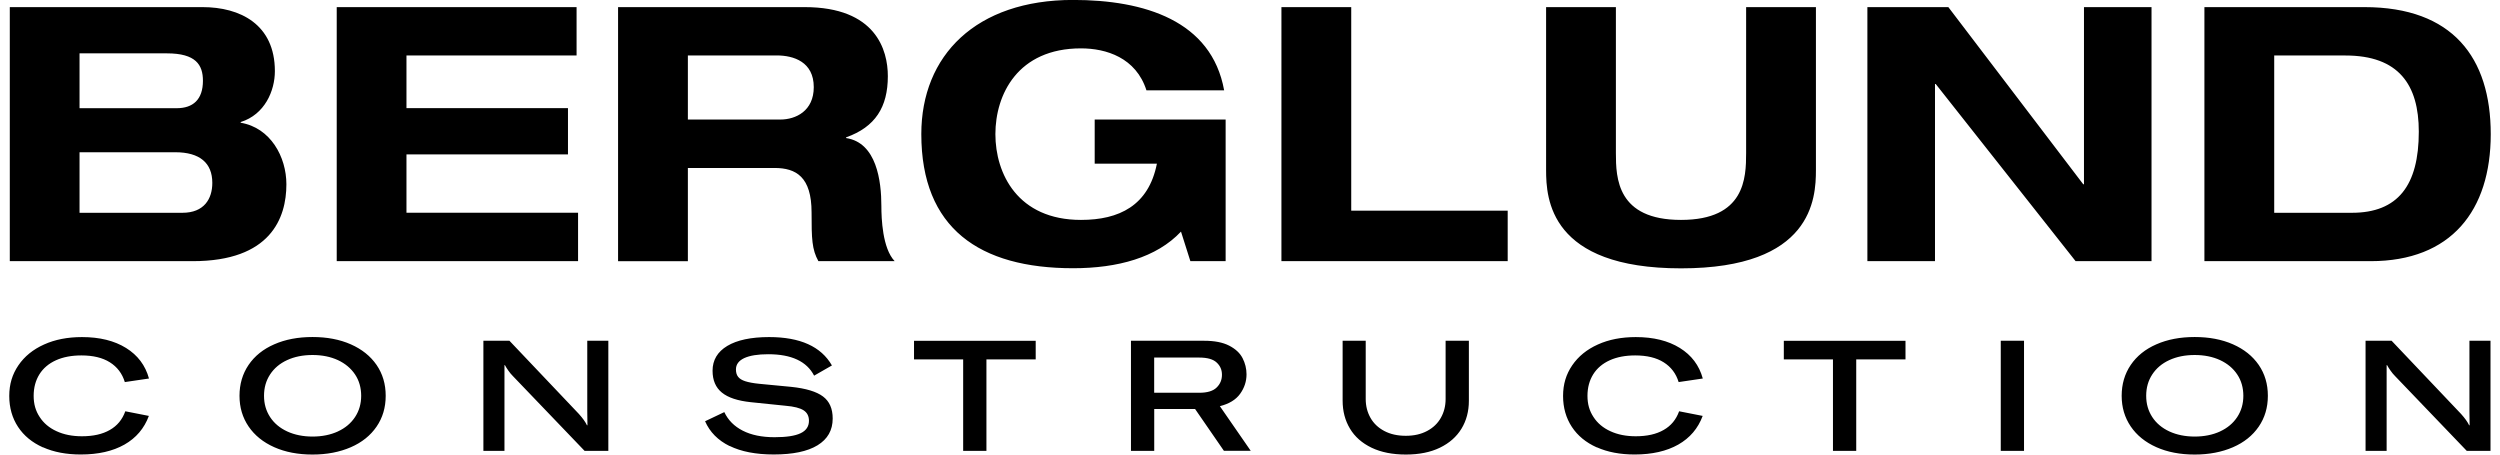 <svg aria-label="Berglund Construction" height="38" role="img" viewBox="0 0 418.07 76.58" width="209" xmlns="http://www.w3.org/2000/svg"><path class="cls-1" d="M.09 1.2h32.48c6.3 0 12.18 2.88 12.18 10.79 0 3.3-1.7 7.31-5.76 8.57v.12c5.03.84 7.7 5.75 7.7 10.37 0 5.7-2.67 12.95-15.76 12.95H.09V1.2Zm11.76 17.03h16.36c2.73 0 4.42-1.44 4.42-4.62 0-2.7-1.21-4.62-6.06-4.62H11.84v9.23Zm0 17.62h17.33c3.64 0 5.03-2.34 5.03-5.04 0-3.36-2.12-5.16-6.24-5.16H11.84v10.19ZM55.16 1.2h40.42v8.15H66.92v8.87h27.21v7.79H66.92v9.83h28.91v8.15H55.17V1.2ZM102.57 1.2h31.45c12 0 14 7.25 14 11.63 0 5.22-2.12 8.57-7.03 10.31v.12c5.15.78 5.94 7.25 5.94 11.45 0 2.1.18 7.13 2.24 9.29h-12.85c-1.09-1.98-1.15-3.72-1.15-8.21 0-5.99-2.61-7.49-6.24-7.49h-14.6v15.71h-11.76V1.2Zm11.76 18.94h15.57c2.61 0 5.64-1.44 5.64-5.46 0-4.26-3.39-5.34-6.24-5.34h-14.97v10.79ZM182.87 20.14h22.06V44h-5.94l-1.58-4.98c-4.12 4.38-10.67 6.17-18.18 6.17-15.76 0-25.57-6.71-25.57-22.6 0-13.25 9.21-22.6 25.57-22.6 12 0 23.33 3.48 25.45 15.23h-13.09c-1.76-5.51-6.79-7.07-11.03-7.07-10.67 0-14.42 7.79-14.42 14.45s3.76 14.45 14.42 14.45c6.42 0 11.39-2.4 12.79-9.47h-10.48v-7.43ZM214.33 1.2h11.76v34.29h26.36V44h-38.12V1.2ZM258.92 1.2h11.76v24.58c0 4.2.18 11.27 10.97 11.27s10.97-7.07 10.97-11.27V1.2h11.76v27.46c0 4.8-.61 16.55-22.73 16.55s-22.73-11.75-22.73-16.55V1.2ZM349.53 1.2h11.39V44h-12.79l-23.57-29.85h-.12V44h-11.39V1.2h13.64l22.73 29.85h.12V1.2ZM369.83 1.2h26.97c14.85 0 21.27 8.51 21.27 21.4S411.4 44 397.83 44h-28V1.2Zm11.76 34.65h13.09c7.76 0 11.27-4.62 11.27-13.67 0-7.91-3.39-12.83-12.36-12.83h-12v26.5ZM5.67 75.37c-1.81-.81-3.21-1.96-4.19-3.45C.5 70.43 0 68.69 0 66.71s.51-3.65 1.54-5.16 2.47-2.68 4.32-3.51c1.85-.84 3.98-1.25 6.39-1.25 2.98 0 5.45.61 7.42 1.83s3.26 2.93 3.87 5.15l-4.07.6c-.44-1.44-1.28-2.55-2.52-3.33s-2.84-1.16-4.79-1.16c-1.65 0-3.09.27-4.3.82-1.21.55-2.14 1.34-2.78 2.36-.64 1.03-.97 2.24-.97 3.63s.33 2.53 1.01 3.56c.67 1.04 1.62 1.84 2.85 2.4 1.23.57 2.65.85 4.27.85 1.9 0 3.47-.35 4.7-1.06 1.24-.7 2.11-1.75 2.61-3.15l3.97.78c-.78 2.11-2.16 3.72-4.11 4.83-1.96 1.11-4.41 1.67-7.35 1.67-2.44 0-4.56-.4-6.37-1.21ZM44.64 75.34c-1.86-.83-3.3-1.99-4.32-3.49-1.02-1.5-1.53-3.22-1.53-5.17s.51-3.7 1.53-5.2 2.46-2.66 4.32-3.47c1.86-.82 4.01-1.23 6.45-1.23s4.59.41 6.45 1.23c1.86.82 3.31 1.98 4.34 3.47 1.03 1.5 1.54 3.23 1.54 5.2s-.51 3.7-1.54 5.2-2.47 2.66-4.34 3.47-4.01 1.23-6.45 1.23-4.59-.41-6.45-1.24Zm10.72-2.65c1.24-.57 2.21-1.38 2.9-2.43.69-1.05 1.03-2.24 1.03-3.58s-.34-2.56-1.03-3.59-1.65-1.84-2.89-2.42c-1.24-.57-2.66-.86-4.28-.86s-3.05.29-4.28.86c-1.24.57-2.19 1.38-2.87 2.42-.68 1.04-1.02 2.23-1.02 3.59s.34 2.53 1.02 3.58c.68 1.04 1.64 1.85 2.89 2.43 1.24.57 2.67.86 4.27.86s3.02-.29 4.27-.86ZM79.88 57.41h4.39l11.7 12.33c.64.71 1.1 1.35 1.36 1.91h.08l-.03-2.43V57.41h3.55v18.55h-4L84.86 63.37c-.28-.28-.54-.59-.78-.94s-.44-.65-.57-.91h-.08v14.44h-3.55V57.41ZM121.36 75.15c-1.95-.96-3.33-2.35-4.13-4.18l3.24-1.54c.64 1.36 1.68 2.4 3.11 3.13s3.21 1.1 5.35 1.1c1.99 0 3.45-.22 4.39-.67.94-.44 1.41-1.15 1.41-2.1 0-.78-.3-1.37-.9-1.76-.6-.39-1.62-.65-3.04-.77l-5.85-.6c-2.21-.23-3.84-.77-4.88-1.62-1.05-.85-1.57-2.08-1.57-3.68 0-1.79.83-3.19 2.48-4.18 1.65-.99 4.01-1.49 7.05-1.49 5.22 0 8.75 1.59 10.58 4.78l-3 1.72c-1.24-2.4-3.81-3.61-7.73-3.61-1.76 0-3.1.22-4.04.65-.93.44-1.4 1.07-1.4 1.91 0 .52.12.94.37 1.25.24.31.64.56 1.2.74s1.33.33 2.33.43l5.43.52c2.47.26 4.25.8 5.34 1.62s1.63 2.05 1.63 3.71c0 1.97-.85 3.47-2.55 4.51s-4.16 1.55-7.38 1.55c-3.01 0-5.49-.48-7.44-1.44ZM172.94 60.55h-8.31v15.41h-3.92V60.55h-8.28v-3.13h20.5v3.13ZM199.77 68.91h-6.87v7.05h-3.92V57.41h12.33c1.74 0 3.14.27 4.21.82s1.82 1.25 2.26 2.1.67 1.77.67 2.74c0 1.18-.36 2.28-1.08 3.28-.72 1-1.86 1.69-3.41 2.08l5.2 7.52h-4.52l-4.86-7.05Zm-6.87-2.74h7.6c1.34 0 2.31-.29 2.91-.88.6-.58.9-1.3.9-2.15s-.3-1.51-.89-2.06c-.59-.56-1.57-.84-2.93-.84h-7.6v5.93ZM228.53 57.41v9.82c0 1.17.27 2.22.8 3.16s1.31 1.68 2.33 2.22c1.02.54 2.22.81 3.62.81s2.57-.27 3.59-.81 1.79-1.28 2.32-2.22c.53-.94.8-1.99.8-3.16v-9.82h3.92v10.11c0 1.78-.42 3.35-1.25 4.71-.84 1.37-2.05 2.43-3.64 3.2s-3.5 1.15-5.73 1.15-4.17-.38-5.77-1.15c-1.6-.77-2.82-1.84-3.64-3.21-.83-1.38-1.24-2.95-1.24-4.73V57.41h3.92ZM267.45 75.37c-1.81-.81-3.21-1.96-4.19-3.45-.98-1.49-1.48-3.23-1.48-5.21s.51-3.65 1.54-5.16 2.47-2.68 4.32-3.51c1.85-.84 3.98-1.25 6.39-1.25 2.98 0 5.45.61 7.42 1.83s3.26 2.93 3.87 5.15l-4.07.6c-.44-1.44-1.28-2.55-2.52-3.33s-2.84-1.16-4.79-1.16c-1.65 0-3.09.27-4.3.82-1.21.55-2.14 1.34-2.78 2.36-.64 1.03-.97 2.24-.97 3.63s.33 2.53 1.01 3.56c.67 1.04 1.62 1.84 2.85 2.4 1.23.57 2.65.85 4.27.85 1.9 0 3.47-.35 4.7-1.06 1.24-.7 2.11-1.75 2.61-3.15l3.97.78c-.78 2.11-2.16 3.72-4.11 4.83-1.96 1.11-4.41 1.67-7.35 1.67-2.44 0-4.56-.4-6.37-1.21ZM319.48 60.55h-8.31v15.41h-3.92V60.55h-8.28v-3.13h20.5v3.13ZM335.52 75.96V57.41h3.92v18.55h-3.92ZM361.74 75.34c-1.86-.83-3.3-1.99-4.32-3.49-1.02-1.5-1.53-3.22-1.53-5.17s.51-3.7 1.53-5.2 2.46-2.66 4.32-3.47c1.86-.82 4.01-1.23 6.45-1.23s4.59.41 6.45 1.23 3.31 1.98 4.34 3.47c1.03 1.5 1.54 3.23 1.54 5.2s-.51 3.7-1.54 5.2-2.47 2.66-4.34 3.47-4.01 1.23-6.45 1.23-4.59-.41-6.45-1.24Zm10.72-2.65c1.24-.57 2.21-1.38 2.9-2.43.69-1.05 1.03-2.24 1.03-3.58s-.34-2.56-1.03-3.59c-.69-1.04-1.65-1.84-2.89-2.42-1.24-.57-2.66-.86-4.28-.86s-3.05.29-4.28.86c-1.24.57-2.19 1.38-2.87 2.42-.68 1.04-1.02 2.23-1.02 3.59s.34 2.53 1.02 3.58c.68 1.04 1.64 1.85 2.89 2.43 1.24.57 2.67.86 4.27.86s3.02-.29 4.27-.86ZM396.98 57.41h4.39l11.7 12.33c.64.71 1.1 1.35 1.36 1.91h.08l-.03-2.43V57.41h3.55v18.55h-4l-12.07-12.59c-.28-.28-.54-.59-.78-.94s-.44-.65-.57-.91h-.08v14.44h-3.55V57.41Z"></path></svg>